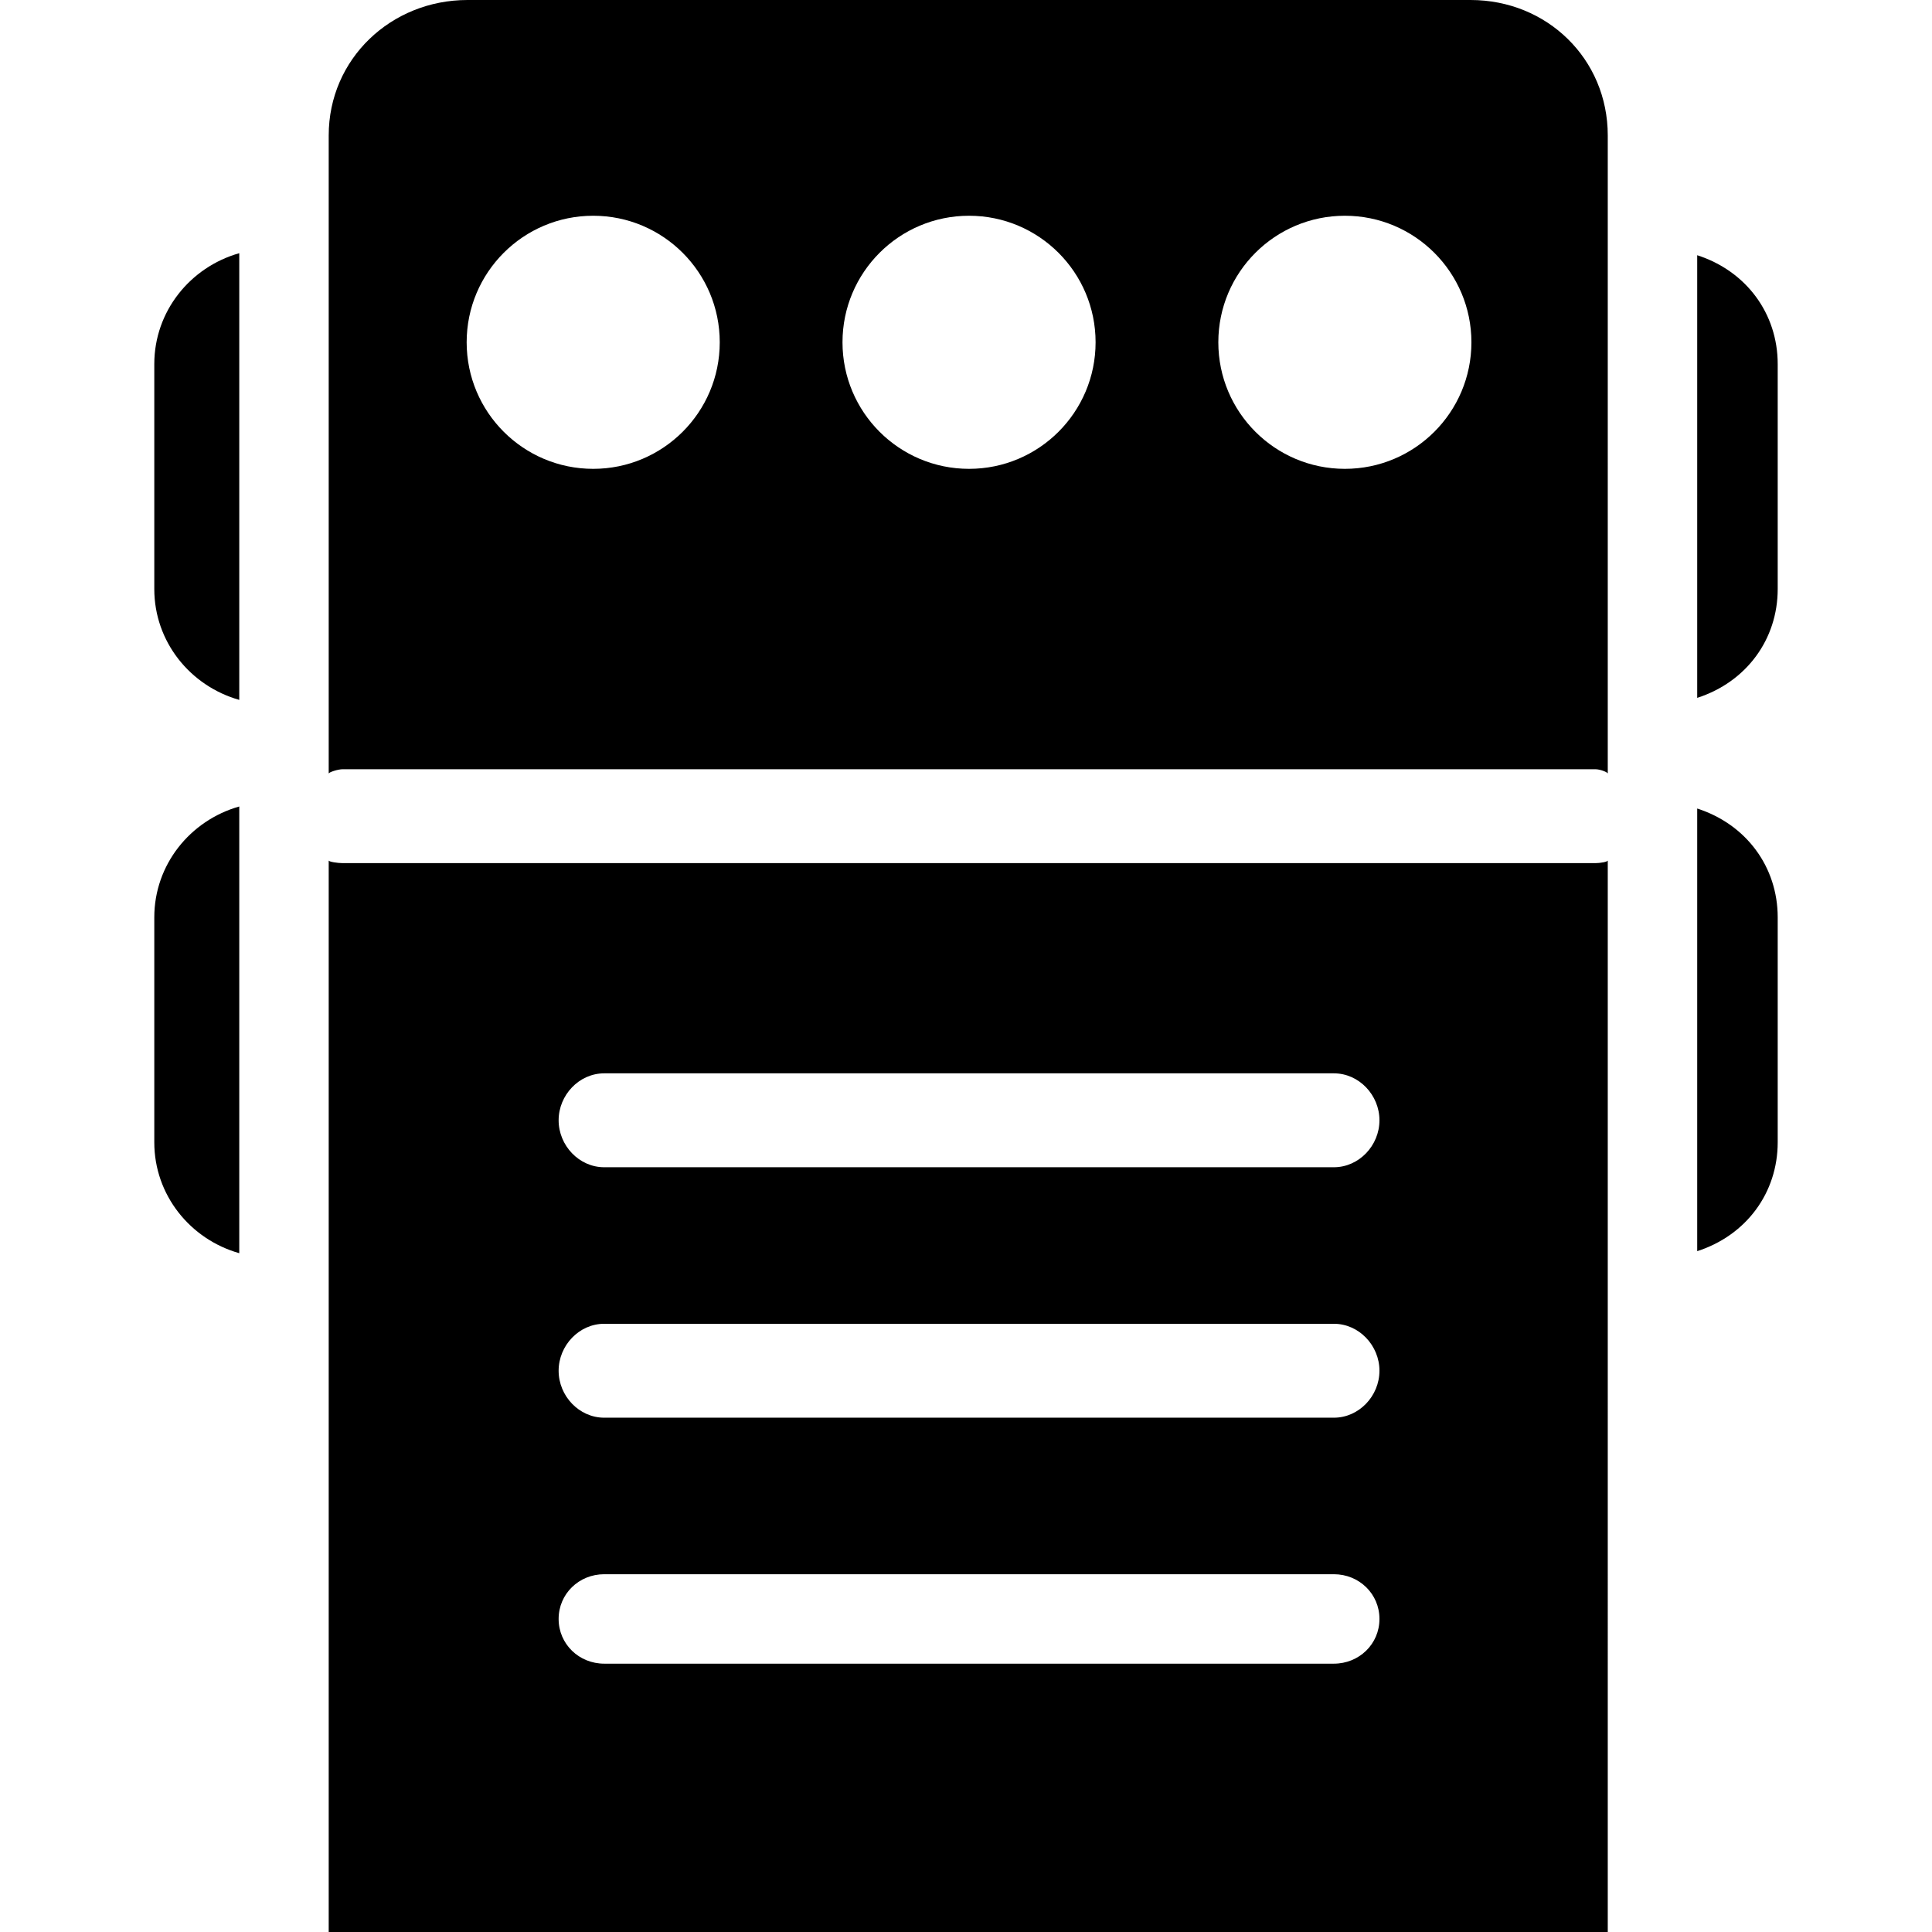 <?xml version="1.0" encoding="iso-8859-1"?>
<!-- Generator: Adobe Illustrator 19.0.0, SVG Export Plug-In . SVG Version: 6.00 Build 0)  -->
<svg version="1.1" id="Layer_1" xmlns="http://www.w3.org/2000/svg" xmlns:xlink="http://www.w3.org/1999/xlink" x="0px" y="0px"
	 viewBox="0 0 512 512" style="enable-background:new 0 0 512 512;" xml:space="preserve">
<g>
	<g>
		<path d="M449.778,214.267v117.305c13.037-4.203,21.333-15.513,21.333-28.844V243.11
			C471.111,229.778,462.815,218.468,449.778,214.267z"/>
	</g>
</g>
<g>
	<g>
		<path d="M40.889,243.11v59.618c0,13.939,9.481,25.681,22.518,29.382V213.727C50.37,217.429,40.889,229.17,40.889,243.11z"/>
	</g>
</g>
<g>
	<g>
		<path d="M449.778,67.636v117.305c13.037-4.201,21.333-15.51,21.333-28.843v-59.62C471.111,83.147,462.815,71.836,449.778,67.636z"
			/>
	</g>
</g>
<g>
	<g>
		<path d="M40.889,96.479v59.618c0,13.939,9.481,25.681,22.518,29.382V67.097C50.37,70.798,40.889,82.54,40.889,96.479z"/>
	</g>
</g>
<g>
	<g>
		<path d="M422.771,228.741H90.84c-1.295,0-3.729-0.343-3.729-0.719V512h338.963V228.021
			C426.074,228.399,424.068,228.741,422.771,228.741z M353.485,440.889H160.127c-6.674,0-12.085-5.177-12.085-11.852
			c0-6.675,5.41-11.852,12.085-11.852h193.358c6.674,0,12.085,5.177,12.085,11.852C365.57,435.712,360.16,440.889,353.485,440.889z
			 M353.485,375.704H160.127c-6.674,0-12.085-5.77-12.085-12.444c0-6.675,5.41-12.444,12.085-12.444h193.358
			c6.674,0,12.085,5.769,12.085,12.444C365.57,369.934,360.16,375.704,353.485,375.704z M353.485,309.333H160.127
			c-6.674,0-12.085-5.769-12.085-12.444c0-6.675,5.41-12.444,12.085-12.444h193.358c6.674,0,12.085,5.769,12.085,12.444
			S360.16,309.333,353.485,309.333z"/>
	</g>
</g>
<g>
	<g>
		<path d="M389.715,0H123.896c-20.274,0-36.785,15.617-36.785,35.891v0.139v168.994c0-0.378,2.433-1.172,3.729-1.172h331.931
			c1.295,0,3.303,0.795,3.303,1.172V36.031v-0.139C426.074,15.617,409.99,0,389.715,0z M157.205,124.248
			c-18.521,0-33.536-15.015-33.536-33.536c0-18.522,15.015-33.536,33.536-33.536c18.522,0,33.536,15.014,33.536,33.536
			C190.741,109.233,175.727,124.248,157.205,124.248z M256.806,124.248c-18.522,0-33.536-15.015-33.536-33.536
			c0-18.522,15.014-33.536,33.536-33.536s33.536,15.014,33.536,33.536C290.342,109.233,275.327,124.248,256.806,124.248z
			 M356.405,124.248c-18.522,0-33.536-15.015-33.536-33.536c0-18.522,15.014-33.536,33.536-33.536
			c18.521,0,33.536,15.014,33.536,33.536C389.941,109.233,374.927,124.248,356.405,124.248z"/>
	</g>
</g>
<g>
</g>
<g>
</g>
<g>
</g>
<g>
</g>
<g>
</g>
<g>
</g>
<g>
</g>
<g>
</g>
<g>
</g>
<g>
</g>
<g>
</g>
<g>
</g>
<g>
</g>
<g>
</g>
<g>
</g>
</svg>
